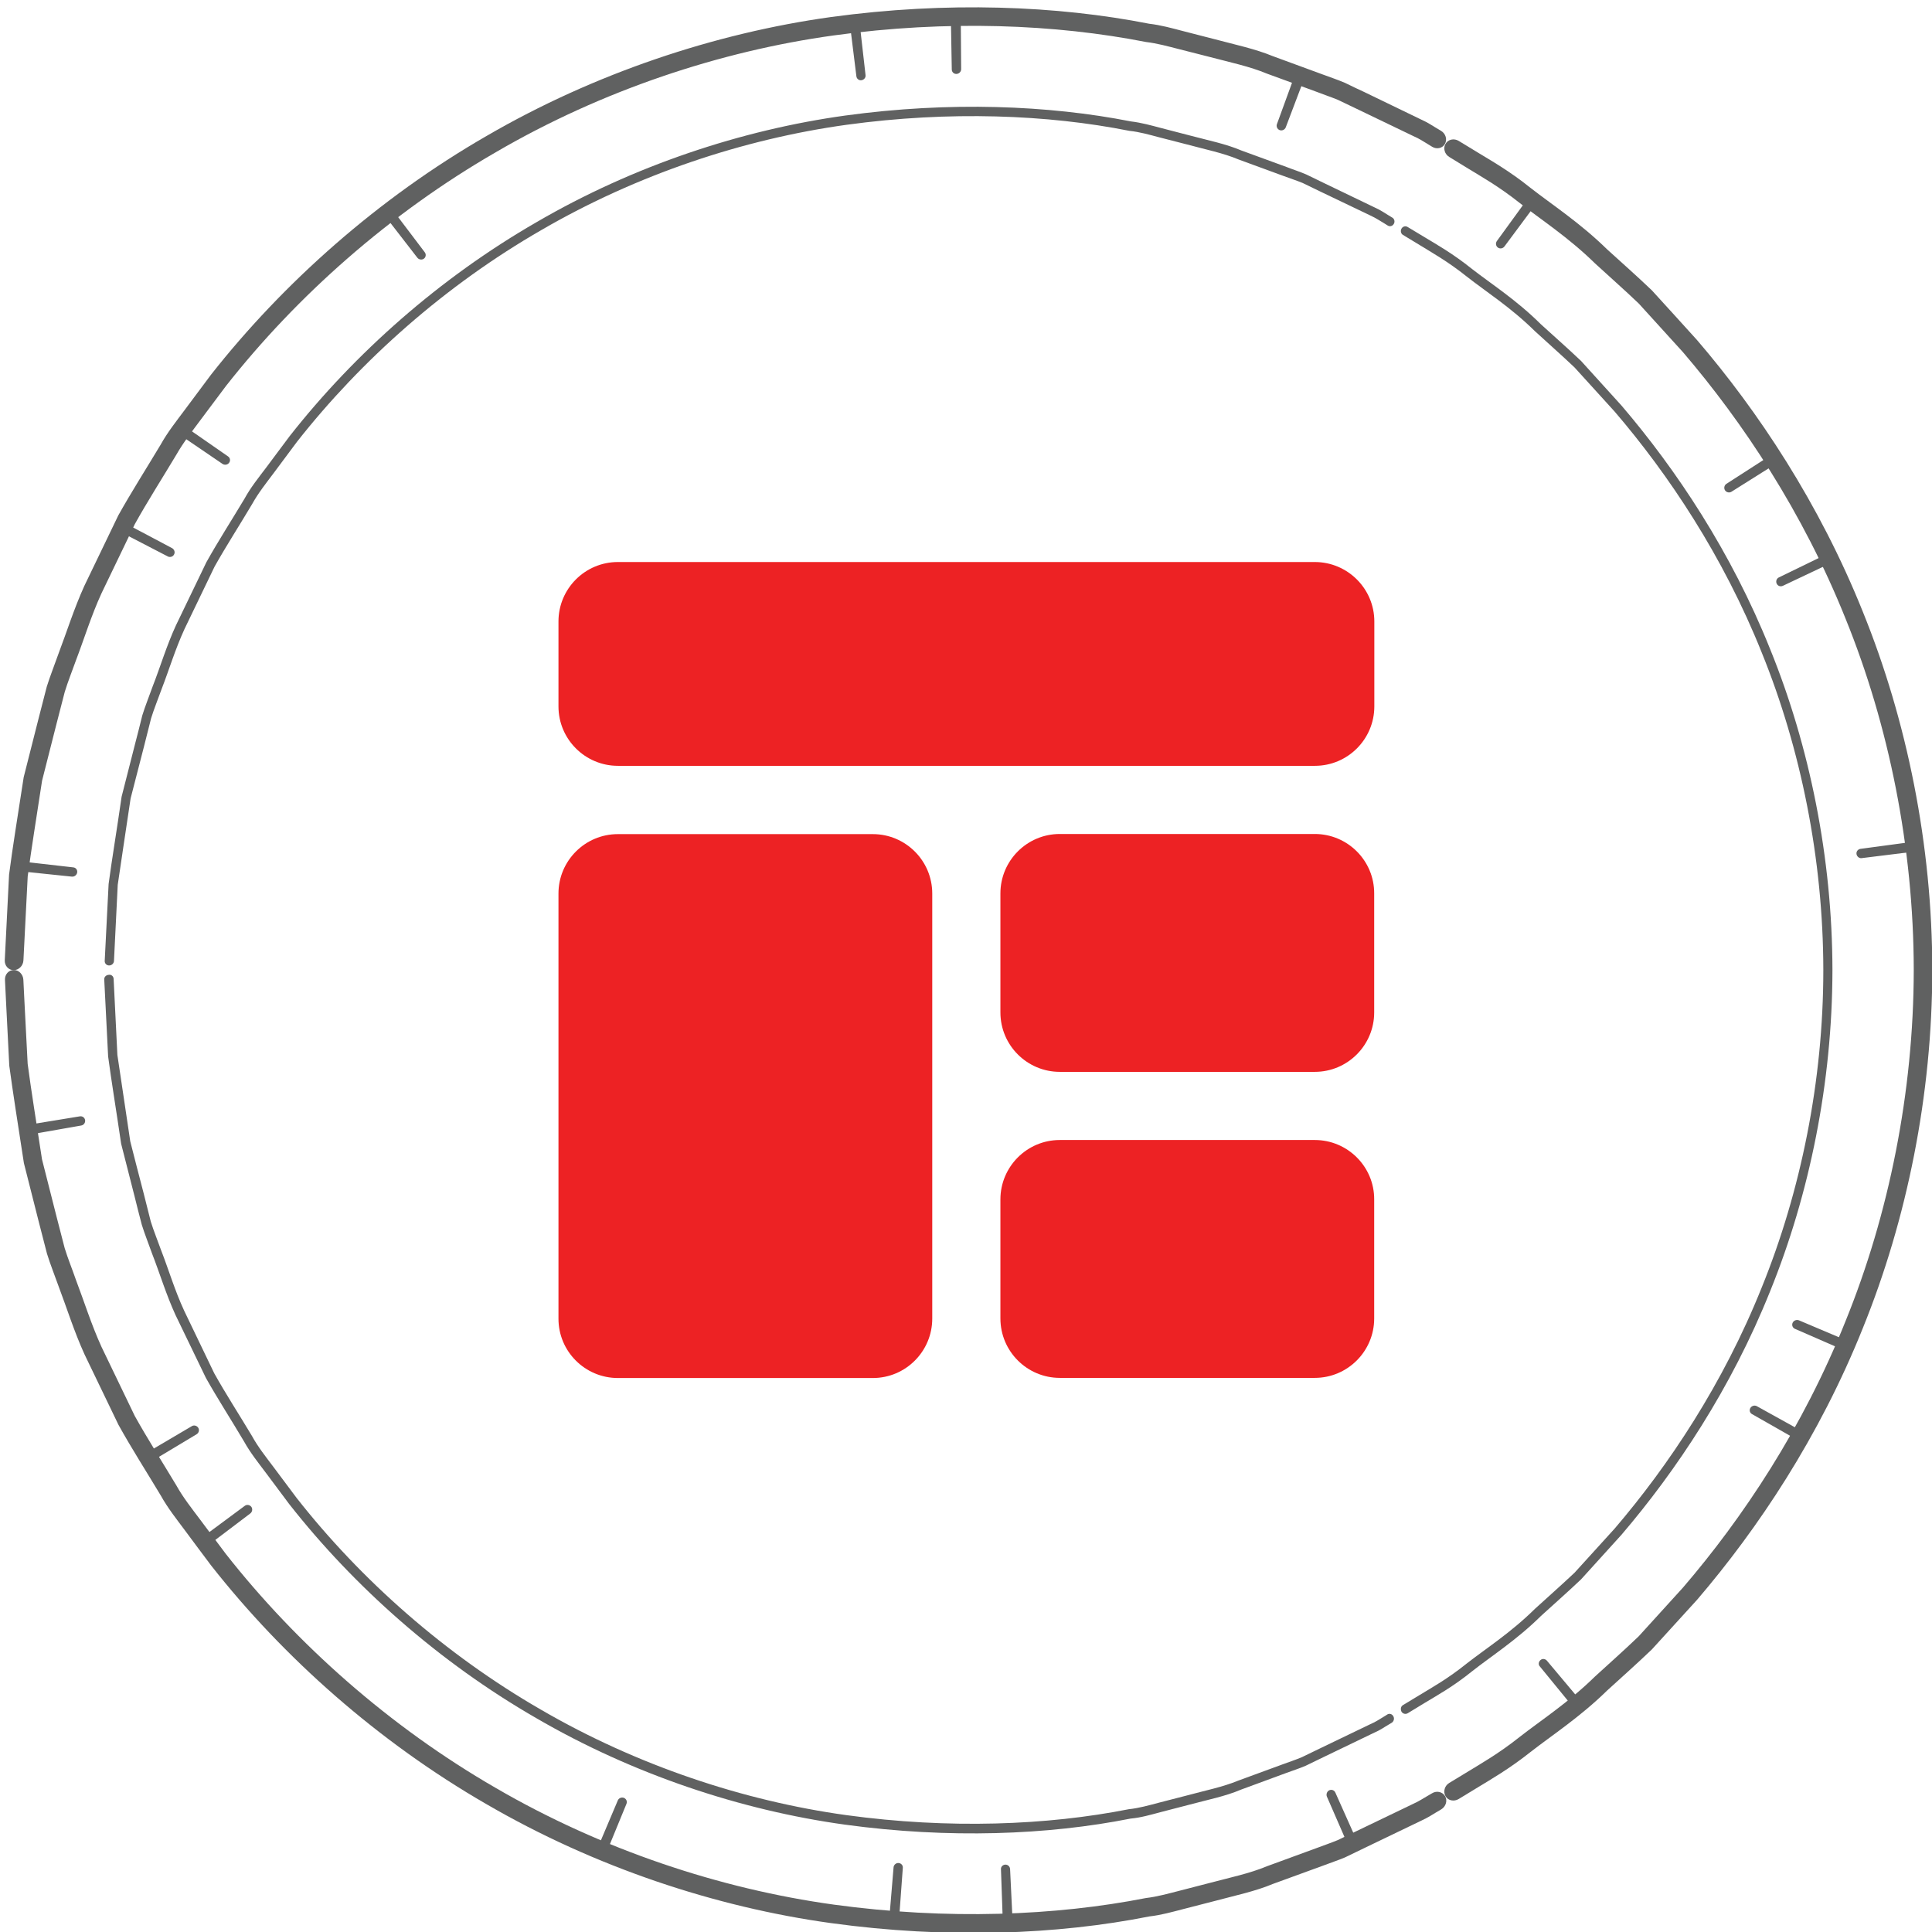 <svg width="111" height="111" viewBox="0 0 111 111" fill="none"
    xmlns="http://www.w3.org/2000/svg">
    <title>versioning</title>
    <g clip-path="url(#clip0_3703_2663)">
        <path d="M82.283 8.433C82.283 8.433 82.191 8.379 82.006 8.263C81.821 8.155 81.558 7.97 81.181 7.809C80.441 7.454 79.346 6.922 77.959 6.259C77.612 6.09 77.25 5.92 76.864 5.735C76.471 5.573 76.047 5.434 75.615 5.265C74.744 4.941 73.804 4.602 72.794 4.232C71.8 3.816 70.682 3.584 69.518 3.276C68.932 3.13 68.339 2.975 67.73 2.821C67.121 2.667 66.496 2.49 65.841 2.413C60.661 1.395 54.433 1.133 47.904 2.035C41.375 2.937 34.576 5.195 28.494 8.741C22.397 12.256 17.047 17.004 12.977 22.184C12.484 22.847 11.991 23.503 11.505 24.15C11.027 24.797 10.526 25.43 10.133 26.123C9.316 27.488 8.476 28.798 7.744 30.116C7.088 31.48 6.449 32.806 5.832 34.086C5.238 35.381 4.838 36.699 4.367 37.932C4.144 38.557 3.905 39.15 3.72 39.752C3.566 40.36 3.411 40.962 3.257 41.547C2.964 42.712 2.679 43.821 2.417 44.854C2.093 46.974 1.793 48.824 1.592 50.35C1.438 53.426 1.346 55.176 1.346 55.176C1.33 55.484 1.084 55.738 0.783 55.738C0.49 55.738 0.259 55.484 0.274 55.168C0.274 55.168 0.367 53.38 0.521 50.25C0.721 48.693 1.03 46.812 1.361 44.654C1.631 43.59 1.916 42.465 2.217 41.278C2.371 40.684 2.525 40.075 2.687 39.451C2.88 38.834 3.126 38.225 3.35 37.586C3.828 36.329 4.244 34.988 4.845 33.662C5.477 32.359 6.125 31.003 6.795 29.615C7.543 28.274 8.399 26.933 9.231 25.545C9.624 24.836 10.133 24.196 10.627 23.533C11.12 22.87 11.621 22.207 12.122 21.529C16.277 16.249 21.727 11.4 27.947 7.816C34.152 4.209 41.09 1.904 47.742 0.979C54.402 0.069 60.746 0.324 66.026 1.364C66.697 1.441 67.329 1.619 67.953 1.781C68.578 1.943 69.187 2.097 69.78 2.251C70.967 2.567 72.108 2.806 73.118 3.222C74.143 3.6 75.107 3.954 75.993 4.278C76.433 4.44 76.864 4.586 77.265 4.756C77.658 4.949 78.028 5.126 78.383 5.288C79.793 5.974 80.911 6.506 81.666 6.876C82.052 7.045 82.314 7.238 82.507 7.346C82.692 7.454 82.792 7.516 82.792 7.516C83.062 7.677 83.162 8.017 83.015 8.271C82.877 8.518 82.545 8.595 82.283 8.433Z" fill="#606161"/>
        <path d="M79.731 12.958C79.731 12.958 79.646 12.904 79.484 12.804C79.314 12.711 79.083 12.542 78.744 12.387C78.073 12.064 77.087 11.594 75.83 10.992C75.522 10.838 75.191 10.684 74.844 10.514C74.489 10.368 74.104 10.245 73.711 10.098C72.924 9.805 72.069 9.497 71.167 9.165C70.273 8.788 69.255 8.587 68.207 8.302C67.683 8.171 67.143 8.025 66.588 7.886C66.033 7.739 65.47 7.578 64.877 7.516C60.19 6.583 54.548 6.36 48.643 7.169C42.739 7.986 36.603 10.021 31.099 13.22C25.58 16.396 20.747 20.697 17.062 25.384C16.615 25.985 16.176 26.578 15.736 27.164C15.297 27.75 14.842 28.32 14.495 28.945C13.763 30.178 13 31.358 12.329 32.552C11.736 33.786 11.157 34.98 10.602 36.137C10.063 37.308 9.708 38.503 9.277 39.613C9.076 40.176 8.853 40.715 8.683 41.263C8.544 41.818 8.406 42.349 8.275 42.881C8.005 43.937 7.75 44.932 7.504 45.872C7.218 47.791 6.964 49.464 6.764 50.836C6.625 53.619 6.548 55.215 6.548 55.215C6.54 55.353 6.417 55.469 6.27 55.469C6.124 55.469 6.008 55.353 6.016 55.207C6.016 55.207 6.101 53.603 6.24 50.79C6.425 49.395 6.71 47.707 6.987 45.772C7.226 44.824 7.488 43.814 7.758 42.75C7.897 42.218 8.036 41.671 8.174 41.108C8.344 40.553 8.567 40.014 8.768 39.444C9.207 38.326 9.562 37.116 10.109 35.928C10.672 34.757 11.258 33.547 11.859 32.298C12.53 31.096 13.3 29.901 14.048 28.652C14.395 28.012 14.857 27.442 15.305 26.848C15.752 26.255 16.191 25.653 16.646 25.052C20.369 20.312 25.264 15.964 30.837 12.758C36.395 9.52 42.607 7.462 48.574 6.637C54.548 5.82 60.244 6.044 64.977 6.976C65.578 7.046 66.149 7.208 66.704 7.354C67.266 7.5 67.806 7.639 68.338 7.778C69.402 8.063 70.427 8.264 71.329 8.649C72.246 8.988 73.109 9.297 73.903 9.589C74.296 9.744 74.689 9.867 75.044 10.021C75.391 10.191 75.73 10.352 76.046 10.507C77.318 11.116 78.312 11.594 78.991 11.925C79.338 12.079 79.569 12.249 79.739 12.349C79.908 12.449 79.993 12.503 79.993 12.503C80.116 12.572 80.155 12.742 80.078 12.865C80.008 12.989 79.854 13.035 79.731 12.958Z" fill="#606161"/>
        <path d="M4.435 50.127C4.412 50.273 4.274 50.381 4.127 50.365L1.082 50.049C0.936 50.034 0.836 49.895 0.859 49.741C0.882 49.587 1.021 49.471 1.167 49.487L4.212 49.834C4.358 49.849 4.459 49.98 4.435 50.127Z" fill="#606161"/>
        <path d="M24.355 14.861C24.24 14.946 24.07 14.923 23.978 14.807L22.105 12.387C22.012 12.271 22.043 12.102 22.166 12.009C22.29 11.917 22.467 11.932 22.552 12.048L24.402 14.491C24.494 14.607 24.471 14.777 24.355 14.861Z" fill="#606161"/>
        <path d="M49.496 4.609C49.35 4.632 49.219 4.525 49.203 4.386L48.826 1.349C48.81 1.202 48.918 1.064 49.072 1.04C49.227 1.017 49.365 1.118 49.381 1.264L49.728 4.309C49.751 4.455 49.643 4.586 49.496 4.609Z" fill="#606161"/>
        <path d="M54.953 4.248C54.806 4.255 54.683 4.14 54.683 3.993L54.629 0.925C54.629 0.779 54.752 0.656 54.914 0.648C55.068 0.64 55.199 0.756 55.199 0.902L55.222 3.97C55.222 4.117 55.107 4.24 54.953 4.248Z" fill="#606161"/>
        <path d="M73.524 7.477C73.385 7.423 73.316 7.269 73.362 7.138L74.41 4.263C74.472 4.117 74.626 4.047 74.78 4.101C74.927 4.155 75.004 4.309 74.958 4.448L73.871 7.316C73.817 7.454 73.662 7.524 73.524 7.477Z" fill="#606161"/>
        <path d="M10.003 31.851C9.942 31.982 9.78 32.036 9.649 31.974L6.928 30.564C6.797 30.494 6.75 30.325 6.812 30.186C6.882 30.047 7.043 29.986 7.174 30.055L9.88 31.489C10.011 31.558 10.073 31.72 10.003 31.851Z" fill="#606161"/>
        <path d="M13.165 26.585C13.08 26.709 12.903 26.732 12.787 26.655L10.251 24.928C10.128 24.843 10.105 24.681 10.197 24.55C10.29 24.419 10.467 24.388 10.583 24.473L13.103 26.223C13.226 26.308 13.25 26.47 13.165 26.585Z" fill="#606161"/>
        <path d="M83.266 102.435C83.266 102.435 83.643 102.211 84.345 101.78C85.046 101.348 86.102 100.755 87.312 99.791C88.523 98.843 90.103 97.825 91.637 96.322C92.423 95.598 93.286 94.842 94.15 94.01C94.959 93.123 95.807 92.183 96.693 91.212C100.124 87.219 103.585 82.031 106.036 75.895C108.518 69.783 109.944 62.761 109.952 55.723C109.944 48.685 108.518 41.663 106.036 35.55C103.577 29.415 100.116 24.235 96.693 20.234C95.807 19.263 94.959 18.323 94.15 17.436C93.279 16.604 92.423 15.856 91.637 15.131C90.103 13.628 88.523 12.611 87.312 11.662C86.102 10.699 85.046 10.113 84.345 9.681C83.643 9.25 83.266 9.019 83.266 9.019C82.996 8.857 82.903 8.518 83.05 8.263C83.196 8.009 83.535 7.932 83.805 8.094C83.805 8.094 84.191 8.325 84.907 8.764C85.624 9.204 86.703 9.805 87.929 10.791C89.162 11.755 90.773 12.796 92.338 14.33C93.148 15.07 94.019 15.833 94.905 16.681C95.73 17.59 96.601 18.538 97.503 19.54C100.995 23.61 104.525 28.906 107.03 35.157C109.559 41.393 111.016 48.554 111.016 55.723C111.016 62.899 109.559 70.06 107.03 76.296C104.525 82.555 100.995 87.835 97.503 91.913C96.601 92.907 95.73 93.863 94.905 94.765C94.019 95.613 93.148 96.384 92.338 97.124C90.773 98.658 89.162 99.698 87.929 100.662C86.696 101.641 85.624 102.25 84.907 102.689C84.191 103.121 83.805 103.36 83.805 103.36C83.535 103.522 83.196 103.452 83.05 103.198C82.903 102.936 82.996 102.597 83.266 102.435Z" fill="#606161"/>
        <path d="M80.606 97.964C80.606 97.964 80.945 97.756 81.585 97.371C82.217 96.985 83.18 96.453 84.267 95.575C85.362 94.719 86.803 93.802 88.183 92.437C88.9 91.782 89.671 91.104 90.465 90.356C91.197 89.547 91.968 88.707 92.769 87.82C95.868 84.197 98.998 79.511 101.218 73.968C103.461 68.442 104.756 62.105 104.756 55.731C104.748 49.356 103.461 43.012 101.218 37.493C98.998 31.951 95.868 27.264 92.769 23.649C91.968 22.762 91.197 21.915 90.465 21.113C89.678 20.365 88.9 19.687 88.183 19.024C86.803 17.66 85.362 16.75 84.267 15.887C83.18 15.016 82.217 14.484 81.585 14.091C80.945 13.705 80.606 13.497 80.606 13.497C80.482 13.428 80.451 13.258 80.521 13.135C80.598 13.004 80.752 12.965 80.875 13.042C80.875 13.042 81.222 13.251 81.862 13.636C82.51 14.029 83.473 14.569 84.575 15.455C85.685 16.318 87.135 17.243 88.53 18.631C89.254 19.294 90.04 19.98 90.835 20.735C91.575 21.552 92.353 22.408 93.162 23.302C96.292 26.963 99.46 31.696 101.703 37.3C103.969 42.881 105.272 49.294 105.28 55.738C105.272 62.182 103.969 68.596 101.703 74.177C99.46 79.78 96.292 84.513 93.162 88.175C92.353 89.069 91.575 89.924 90.835 90.742C90.04 91.497 89.254 92.183 88.53 92.846C87.135 94.226 85.678 95.151 84.575 96.022C83.481 96.908 82.51 97.44 81.862 97.833C81.215 98.226 80.875 98.434 80.875 98.434C80.752 98.504 80.598 98.465 80.521 98.342C80.451 98.195 80.482 98.034 80.606 97.964Z" fill="#606161"/>
        <path d="M86.057 14.222C85.942 14.137 85.911 13.967 86.004 13.844L87.807 11.362C87.892 11.246 88.069 11.223 88.193 11.316C88.316 11.408 88.347 11.578 88.262 11.701L86.435 14.16C86.343 14.284 86.173 14.307 86.057 14.222Z" fill="#606161"/>
        <path d="M106.663 49.071C106.64 48.925 106.741 48.794 106.887 48.77L109.924 48.362C110.071 48.346 110.209 48.454 110.232 48.608C110.256 48.763 110.155 48.901 110.009 48.925L106.964 49.302C106.825 49.325 106.687 49.217 106.663 49.071Z" fill="#606161"/>
        <path d="M102.994 75.996C103.056 75.865 103.218 75.803 103.356 75.857L106.178 77.052C106.316 77.114 106.37 77.276 106.301 77.415C106.232 77.553 106.07 77.623 105.931 77.569L103.118 76.343C102.986 76.281 102.933 76.127 102.994 75.996Z" fill="#606161"/>
        <path d="M100.567 80.89C100.644 80.767 100.806 80.721 100.937 80.79L103.619 82.278C103.75 82.347 103.789 82.517 103.704 82.648C103.627 82.779 103.457 82.833 103.326 82.763L100.659 81.245C100.528 81.176 100.49 81.014 100.567 80.89Z" fill="#606161"/>
        <path d="M88.5 95.382C88.608 95.281 88.769 95.297 88.87 95.405L90.843 97.756C90.936 97.871 90.92 98.041 90.805 98.149C90.689 98.257 90.511 98.241 90.419 98.126L88.477 95.752C88.369 95.644 88.392 95.482 88.5 95.382Z" fill="#606161"/>
        <path d="M99.106 28.166C99.029 28.042 99.068 27.873 99.191 27.796L101.766 26.138C101.889 26.053 102.058 26.1 102.143 26.238C102.228 26.369 102.19 26.547 102.066 26.624L99.469 28.258C99.345 28.327 99.183 28.289 99.106 28.166Z" fill="#606161"/>
        <path d="M102.076 33.53C102.015 33.399 102.069 33.237 102.2 33.176L104.959 31.834C105.09 31.773 105.252 31.834 105.321 31.973C105.391 32.112 105.337 32.282 105.206 32.343L102.439 33.654C102.3 33.723 102.138 33.669 102.076 33.53Z" fill="#606161"/>
        <path d="M1.342 56.286C1.342 56.286 1.427 58.043 1.589 61.119C1.789 62.645 2.09 64.487 2.413 66.607C2.675 67.648 2.961 68.75 3.254 69.921C3.408 70.507 3.562 71.101 3.716 71.71C3.901 72.311 4.148 72.912 4.364 73.537C4.834 74.77 5.242 76.088 5.828 77.375C6.445 78.663 7.085 79.989 7.74 81.345C8.472 82.663 9.312 83.974 10.13 85.338C10.515 86.032 11.016 86.664 11.502 87.311C11.987 87.959 12.48 88.614 12.974 89.277C17.044 94.457 22.393 99.213 28.491 102.728C34.573 106.266 41.371 108.524 47.9 109.426C54.429 110.32 60.658 110.066 65.838 109.049C66.493 108.972 67.117 108.794 67.726 108.64C68.335 108.486 68.936 108.324 69.514 108.178C70.678 107.869 71.796 107.638 72.79 107.222C73.8 106.852 74.741 106.505 75.612 106.189C76.043 106.027 76.467 105.881 76.861 105.719C77.246 105.534 77.608 105.364 77.955 105.194C79.343 104.524 80.43 104 81.177 103.645C81.555 103.476 81.817 103.291 82.002 103.19C82.179 103.082 82.279 103.028 82.279 103.028C82.541 102.867 82.881 102.944 83.027 103.198C83.174 103.452 83.073 103.792 82.804 103.953C82.804 103.953 82.711 104.015 82.518 104.123C82.333 104.231 82.064 104.416 81.678 104.593C80.923 104.956 79.805 105.495 78.394 106.173C78.04 106.343 77.67 106.52 77.277 106.713C76.876 106.883 76.444 107.021 76.005 107.191C75.118 107.515 74.155 107.869 73.13 108.239C72.12 108.663 70.971 108.902 69.792 109.218C69.198 109.372 68.59 109.527 67.965 109.688C67.341 109.85 66.709 110.028 66.038 110.105C60.758 111.153 54.414 111.407 47.754 110.49C41.102 109.573 34.164 107.268 27.959 103.661C21.738 100.076 16.288 95.235 12.134 89.948C11.625 89.277 11.132 88.606 10.638 87.943C10.145 87.281 9.636 86.641 9.243 85.932C8.41 84.544 7.555 83.211 6.807 81.862C6.137 80.474 5.489 79.125 4.857 77.815C4.256 76.497 3.839 75.148 3.362 73.891C3.138 73.259 2.891 72.65 2.699 72.026C2.537 71.401 2.383 70.793 2.228 70.199C1.928 69.012 1.643 67.887 1.373 66.823C1.041 64.665 0.741 62.776 0.533 61.227C0.371 58.089 0.286 56.301 0.286 56.301C0.27 55.985 0.494 55.731 0.795 55.731C1.072 55.723 1.327 55.977 1.342 56.286Z" fill="#606161"/>
        <path d="M6.528 56.239C6.528 56.239 6.605 57.827 6.744 60.61C6.952 61.989 7.199 63.654 7.484 65.574C7.723 66.514 7.977 67.509 8.255 68.565C8.386 69.089 8.525 69.636 8.663 70.183C8.833 70.731 9.057 71.27 9.257 71.833C9.689 72.943 10.043 74.145 10.583 75.309C11.138 76.466 11.716 77.668 12.309 78.901C12.972 80.088 13.743 81.276 14.476 82.501C14.822 83.133 15.277 83.704 15.717 84.29C16.156 84.875 16.595 85.469 17.042 86.062C20.727 90.757 25.568 95.05 31.079 98.226C36.583 101.425 42.719 103.468 48.623 104.285C54.528 105.094 60.17 104.871 64.85 103.946C65.443 103.884 66.006 103.722 66.561 103.576C67.116 103.437 67.655 103.298 68.18 103.159C69.228 102.874 70.245 102.674 71.139 102.304C72.049 101.972 72.897 101.656 73.683 101.371C74.076 101.225 74.462 101.101 74.816 100.947C75.163 100.777 75.495 100.616 75.803 100.469C77.059 99.868 78.046 99.39 78.717 99.066C79.064 98.92 79.295 98.75 79.457 98.658C79.626 98.558 79.703 98.504 79.703 98.504C79.827 98.426 79.981 98.473 80.05 98.604C80.127 98.727 80.081 98.897 79.966 98.974C79.966 98.974 79.881 99.028 79.711 99.128C79.542 99.22 79.31 99.398 78.963 99.544C78.285 99.868 77.291 100.354 76.019 100.962C75.703 101.117 75.371 101.279 75.017 101.448C74.662 101.602 74.269 101.726 73.876 101.872C73.082 102.165 72.219 102.481 71.301 102.82C70.4 103.206 69.367 103.406 68.311 103.691C67.779 103.83 67.231 103.969 66.676 104.115C66.121 104.262 65.551 104.431 64.95 104.485C60.217 105.426 54.513 105.649 48.546 104.832C42.58 104.007 36.375 101.949 30.809 98.712C25.236 95.505 20.342 91.158 16.618 86.417C16.164 85.816 15.717 85.215 15.277 84.621C14.83 84.027 14.375 83.457 14.021 82.817C13.281 81.569 12.51 80.374 11.832 79.171C11.23 77.93 10.652 76.72 10.082 75.548C9.542 74.369 9.18 73.159 8.741 72.033C8.54 71.463 8.317 70.916 8.147 70.368C8.001 69.813 7.862 69.266 7.731 68.734C7.461 67.671 7.199 66.661 6.96 65.713C6.675 63.77 6.397 62.09 6.212 60.695C6.073 57.881 5.989 56.27 5.989 56.27C5.981 56.131 6.097 56.016 6.243 56.008C6.397 55.977 6.521 56.093 6.528 56.239Z" fill="#606161"/>
        <path d="M76.37 102.858C76.501 102.797 76.655 102.851 76.717 102.982L77.966 105.78C78.027 105.911 77.958 106.073 77.819 106.142C77.68 106.212 77.511 106.158 77.457 106.027L76.231 103.213C76.185 103.082 76.239 102.92 76.37 102.858Z" fill="#606161"/>
        <path d="M35.84 103.291C35.979 103.345 36.048 103.491 35.995 103.63L34.831 106.466C34.777 106.597 34.607 106.667 34.461 106.613C34.314 106.559 34.237 106.405 34.299 106.266L35.493 103.445C35.547 103.306 35.709 103.244 35.84 103.291Z" fill="#606161"/>
        <path d="M14.439 86.571C14.524 86.687 14.501 86.856 14.385 86.949L11.942 88.799C11.826 88.884 11.656 88.861 11.556 88.737C11.464 88.606 11.479 88.436 11.595 88.344L14.061 86.517C14.185 86.425 14.347 86.456 14.439 86.571Z" fill="#606161"/>
        <path d="M11.39 82.031C11.467 82.154 11.428 82.323 11.297 82.401L8.669 83.981C8.546 84.058 8.376 84.012 8.291 83.873C8.206 83.734 8.245 83.564 8.376 83.495L11.02 81.938C11.143 81.861 11.313 81.907 11.39 82.031Z" fill="#606161"/>
        <path d="M4.889 64.356C4.912 64.503 4.812 64.641 4.665 64.665L1.644 65.196C1.497 65.219 1.358 65.112 1.335 64.957C1.312 64.803 1.412 64.657 1.551 64.634L4.573 64.14C4.735 64.109 4.866 64.21 4.889 64.356Z" fill="#606161"/>
        <path d="M57.756 107.129C57.902 107.122 58.026 107.237 58.033 107.384L58.18 110.444C58.188 110.59 58.064 110.721 57.91 110.721C57.756 110.729 57.617 110.621 57.617 110.467L57.509 107.399C57.494 107.26 57.609 107.137 57.756 107.129Z" fill="#606161"/>
        <path d="M51.623 107.036C51.77 107.044 51.885 107.168 51.87 107.314L51.646 110.374C51.638 110.521 51.5 110.636 51.346 110.621C51.184 110.613 51.068 110.49 51.083 110.343L51.338 107.291C51.346 107.144 51.477 107.029 51.623 107.036Z" fill="#606161"/>
        <path d="M75.538 32.29H35.501C33.612 32.29 32.086 33.824 32.086 35.705V40.584C32.086 42.473 33.62 43.999 35.501 43.999H75.546C77.434 43.999 78.96 42.465 78.96 40.584V35.705C78.96 33.824 77.426 32.29 75.538 32.29Z" fill="#ED2224"/>
        <path d="M35.501 79.172H50.147C52.035 79.172 53.561 77.638 53.561 75.757V51.338C53.561 49.449 52.027 47.923 50.147 47.923H35.501C33.612 47.923 32.086 49.457 32.086 51.338V75.75C32.078 77.638 33.612 79.172 35.501 79.172Z" fill="#ED2224"/>
        <path d="M75.537 47.915H60.891C59.003 47.915 57.477 49.449 57.477 51.33V58.167C57.477 60.056 59.011 61.582 60.891 61.582H75.537C77.426 61.582 78.952 60.048 78.952 58.167V51.337C78.96 49.449 77.426 47.915 75.537 47.915Z" fill="#ED2224"/>
        <path d="M75.537 65.497H60.891C59.003 65.497 57.477 67.031 57.477 68.912V75.749C57.477 77.638 59.011 79.164 60.891 79.164H75.537C77.426 79.164 78.952 77.63 78.952 75.749V68.912C78.96 67.031 77.426 65.497 75.537 65.497Z" fill="#ED2224"/>
    </g>
    <defs>
        <clipPath id="clip0_3703_2663">
            <rect width="111" height="110.999" fill="white"/>
        </clipPath>
    </defs>
</svg>
